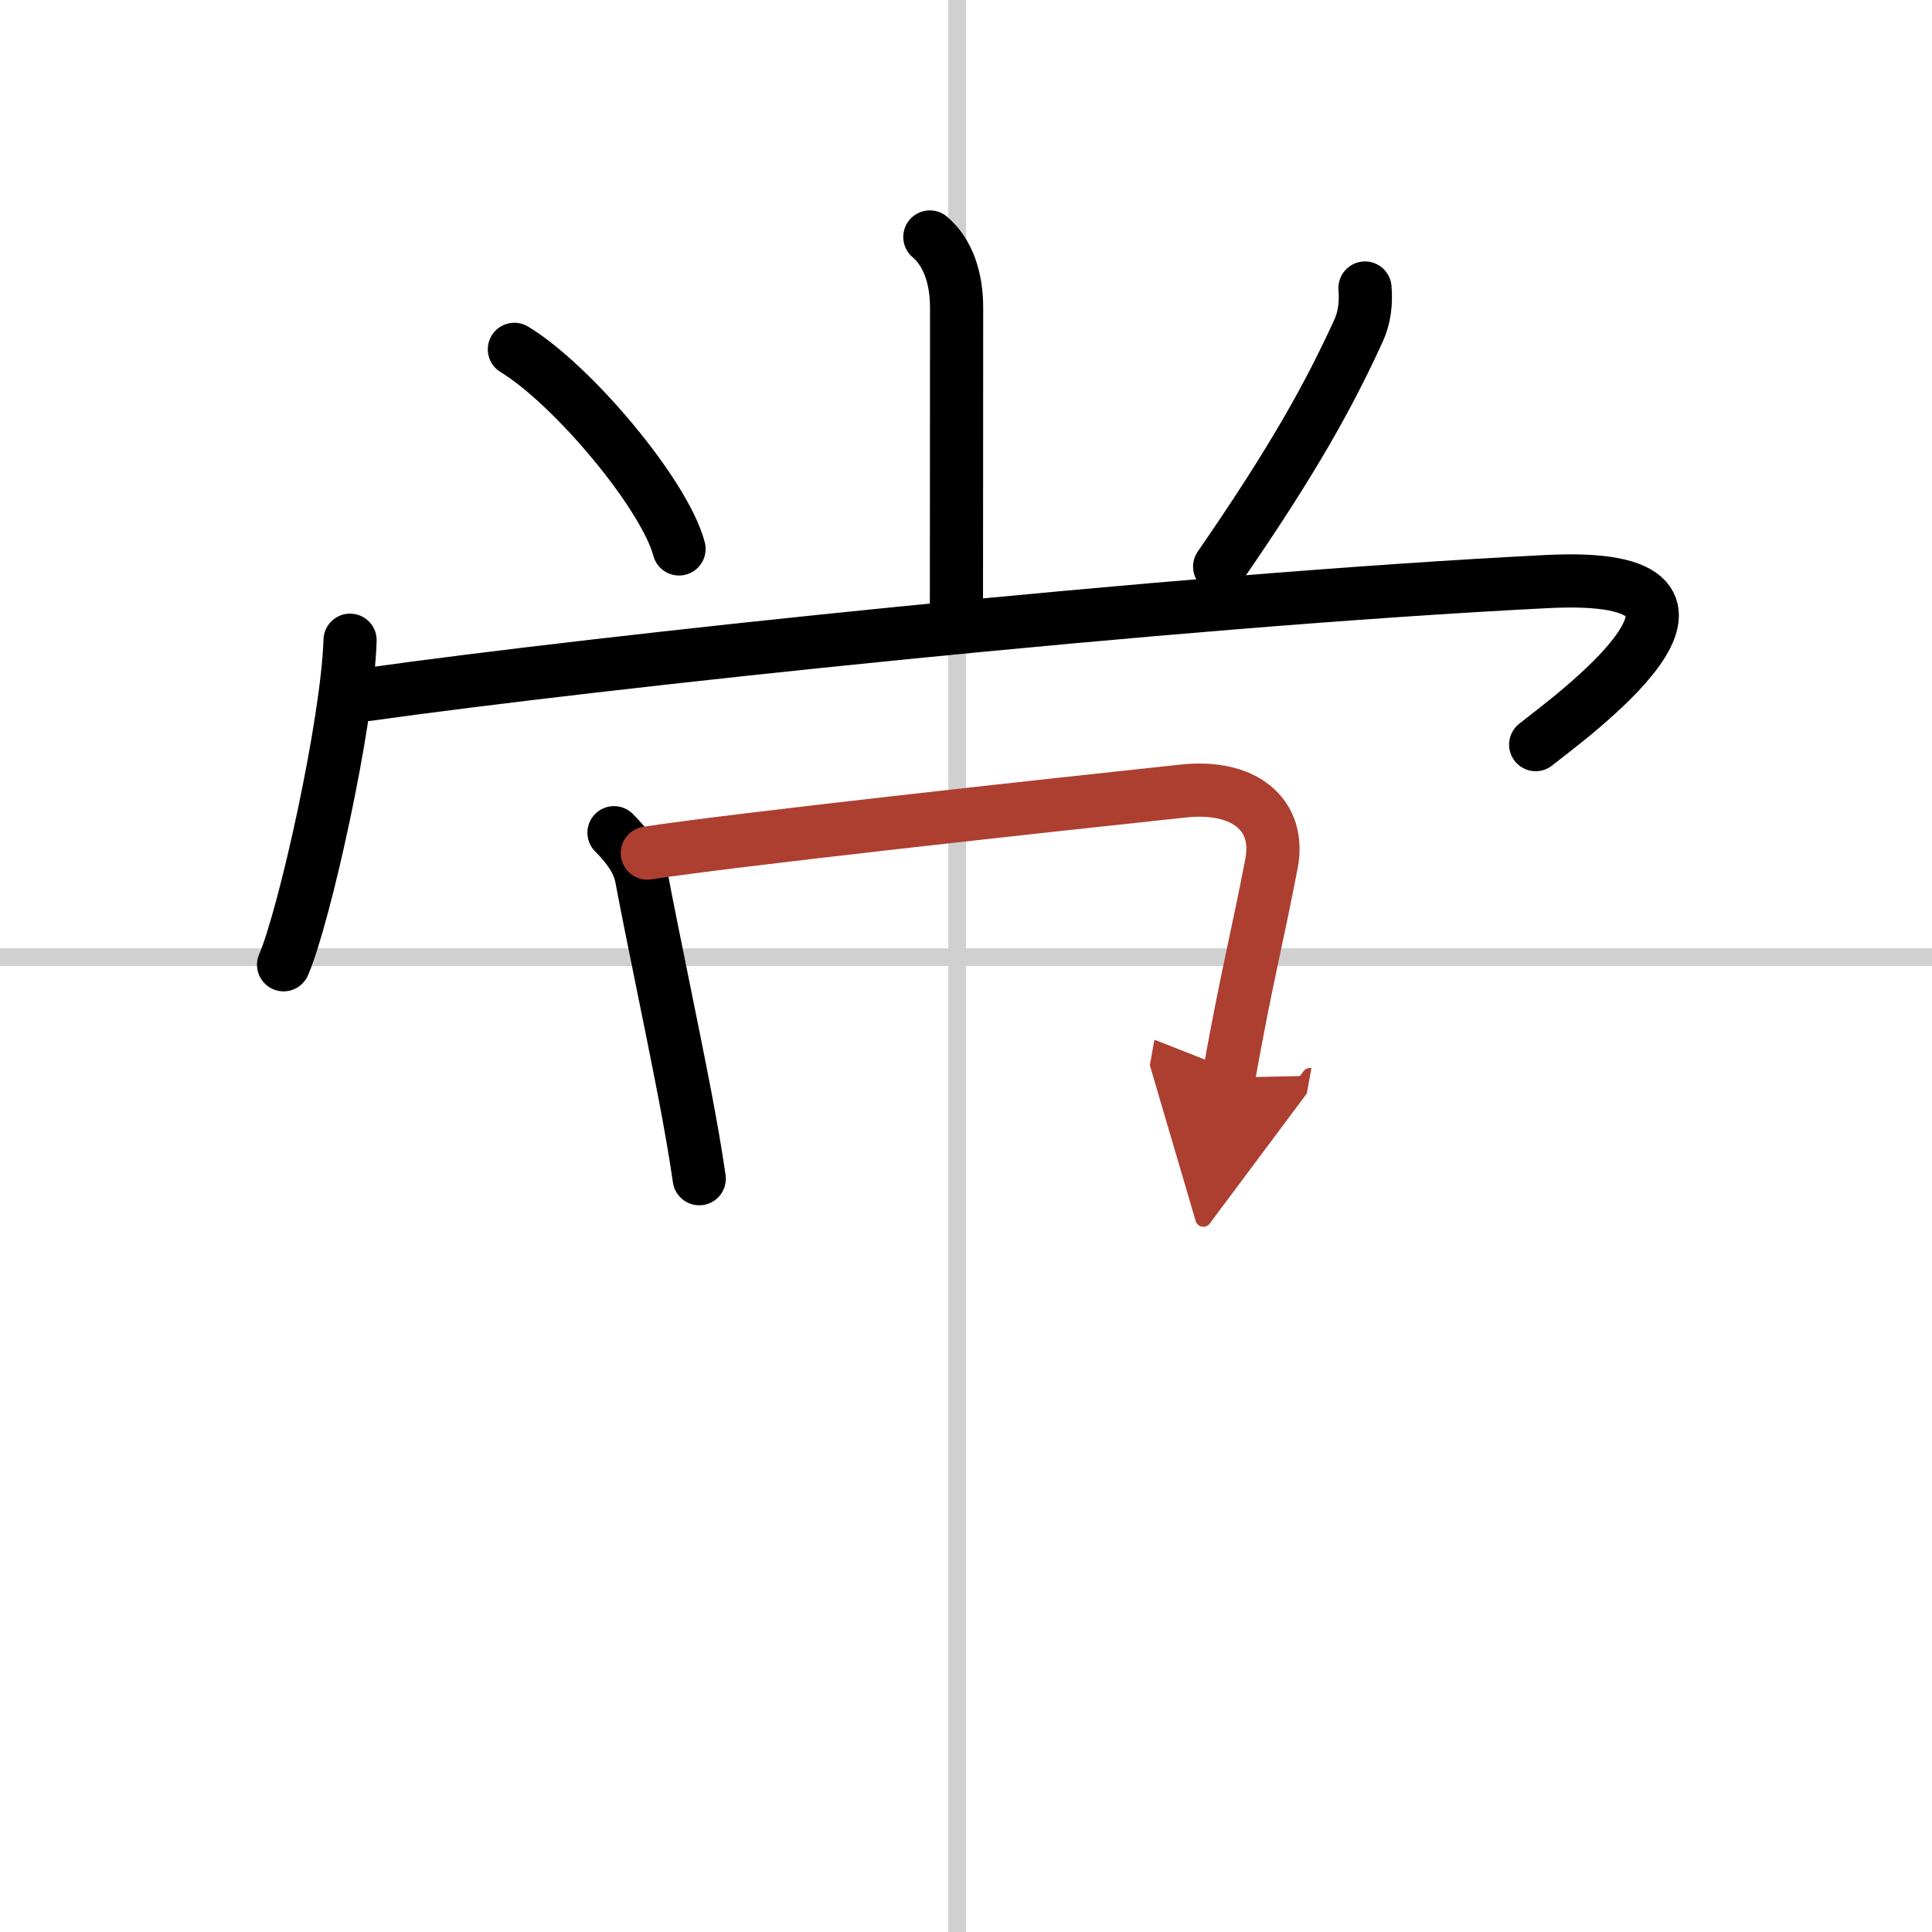 <svg width="400" height="400" viewBox="0 0 109 109" xmlns="http://www.w3.org/2000/svg"><defs><marker id="a" markerWidth="4" orient="auto" refX="1" refY="5" viewBox="0 0 10 10"><polyline points="0 0 10 5 0 10 1 5" fill="#ad3f31" stroke="#ad3f31"/></marker></defs><g fill="none" stroke="#000" stroke-linecap="round" stroke-linejoin="round" stroke-width="3"><rect width="100%" height="100%" fill="#fff" stroke="#fff"/><line x1="54" x2="54" y2="109" stroke="#d0d0d0" stroke-width="1"/><line x2="109" y1="54" y2="54" stroke="#d0d0d0" stroke-width="1"/><path d="m52.46 13.37c1.04 0.88 1.51 2.35 1.51 3.99 0 7.39-0.01 14.07-0.01 16.76"/><path d="m29.02 19.71c3.28 1.99 8.47 8.17 9.29 11.26"/><path d="m77.01 16.25c0.07 0.84-0.02 1.66-0.37 2.42-1.64 3.58-3.62 7.2-7.83 13.3"/><path d="m19.75 36.12c-0.14 4.65-2.56 15.54-3.75 18.31"/><path d="m20.74 39.18c12.76-1.8 45.26-5.3 66.55-6.37 12.94-0.65 0.9 7.94-0.65 9.2"/><path d="m34.64 46.98c0.69 0.69 1.36 1.52 1.55 2.51 0.61 3.24 1.58 7.78 2.44 12.23 0.32 1.68 0.61 3.31 0.82 4.78"/><path d="m36.52 48.13c4.84-0.75 22.14-2.64 30.22-3.5 3.51-0.38 5.51 1.37 5 4.06-0.82 4.3-1.36 6.19-2.42 12.1" marker-end="url(#a)" stroke="#ad3f31"/></g></svg>
